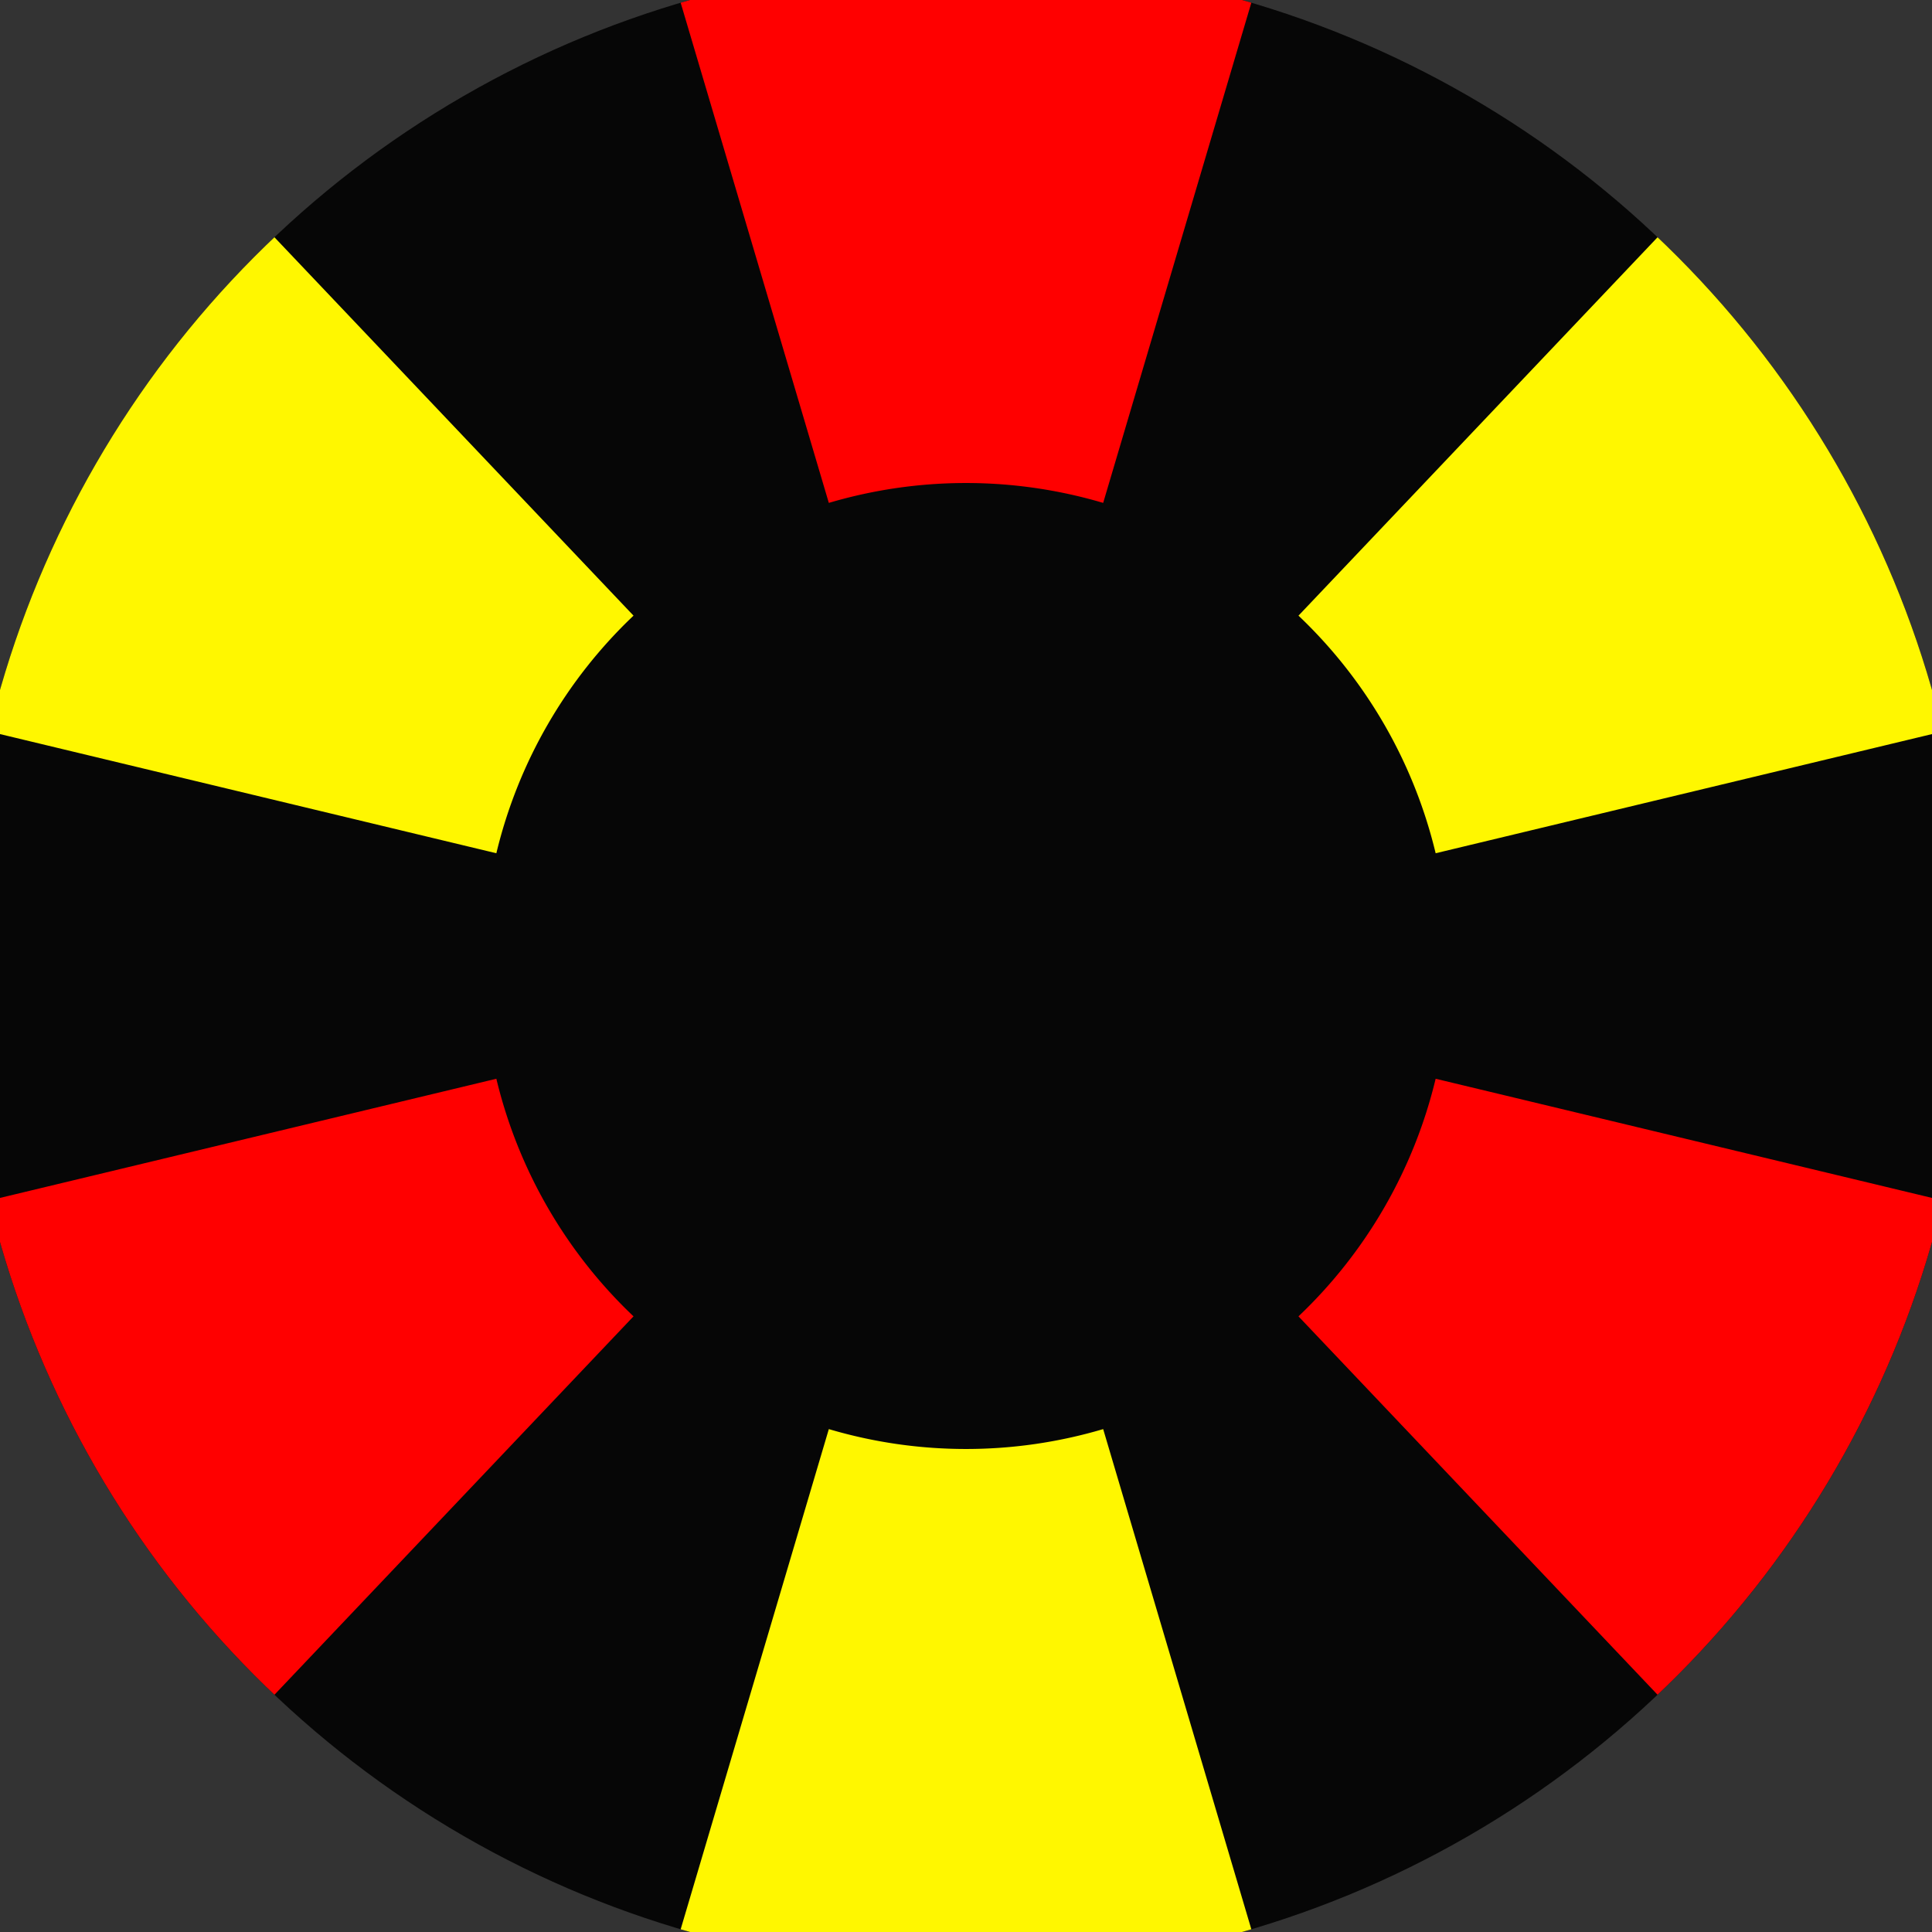 <svg xmlns="http://www.w3.org/2000/svg" width="128" height="128" viewBox="0 0 100 100" shape-rendering="geometricPrecision">
                            <rect x="0" y="0" width="100" height="100" fill="#333333" stroke="none"/>
                            <defs>
                                <clipPath id="clip">
                                    <circle cx="50" cy="50" r="52" />
                                    <!--<rect x="0" y="0" width="100" height="100"/>-->
                                </clipPath>
                            </defs>
                            <g transform="rotate(0 50 50)">
                            <rect x="0" y="0" width="100" height="100" fill="#060606" clip-path="url(#clip)"/><path d="M 78.402 -45.882
                               L 21.598 -45.882
                               L 42.9 26.03
                               A 25 25 0 0 1 57.1 26.03 ZM 118.835 122.537
                               L 147.237 73.345
                               L 74.309 55.836
                               A 25 25 0 0 1 67.209 68.134 ZM -47.237 73.345
                               L -18.835 122.537
                               L 32.791 68.134
                               A 25 25 0 0 1 25.691 55.836 Z" fill="#ff0000" clip-path="url(#clip)"/><path d="M 21.598 145.882
                               L 78.402 145.882
                               L 57.1 73.97
                               A 25 25 0 0 1 42.9 73.97 ZM -18.835 -22.537
                               L -47.237 26.655
                               L 25.691 44.164
                               A 25 25 0 0 1 32.791 31.866 ZM 147.237 26.655
                               L 118.835 -22.537
                               L 67.209 31.866
                               A 25 25 0 0 1 74.309 44.164 Z" fill="#fff700" clip-path="url(#clip)"/></g></svg>